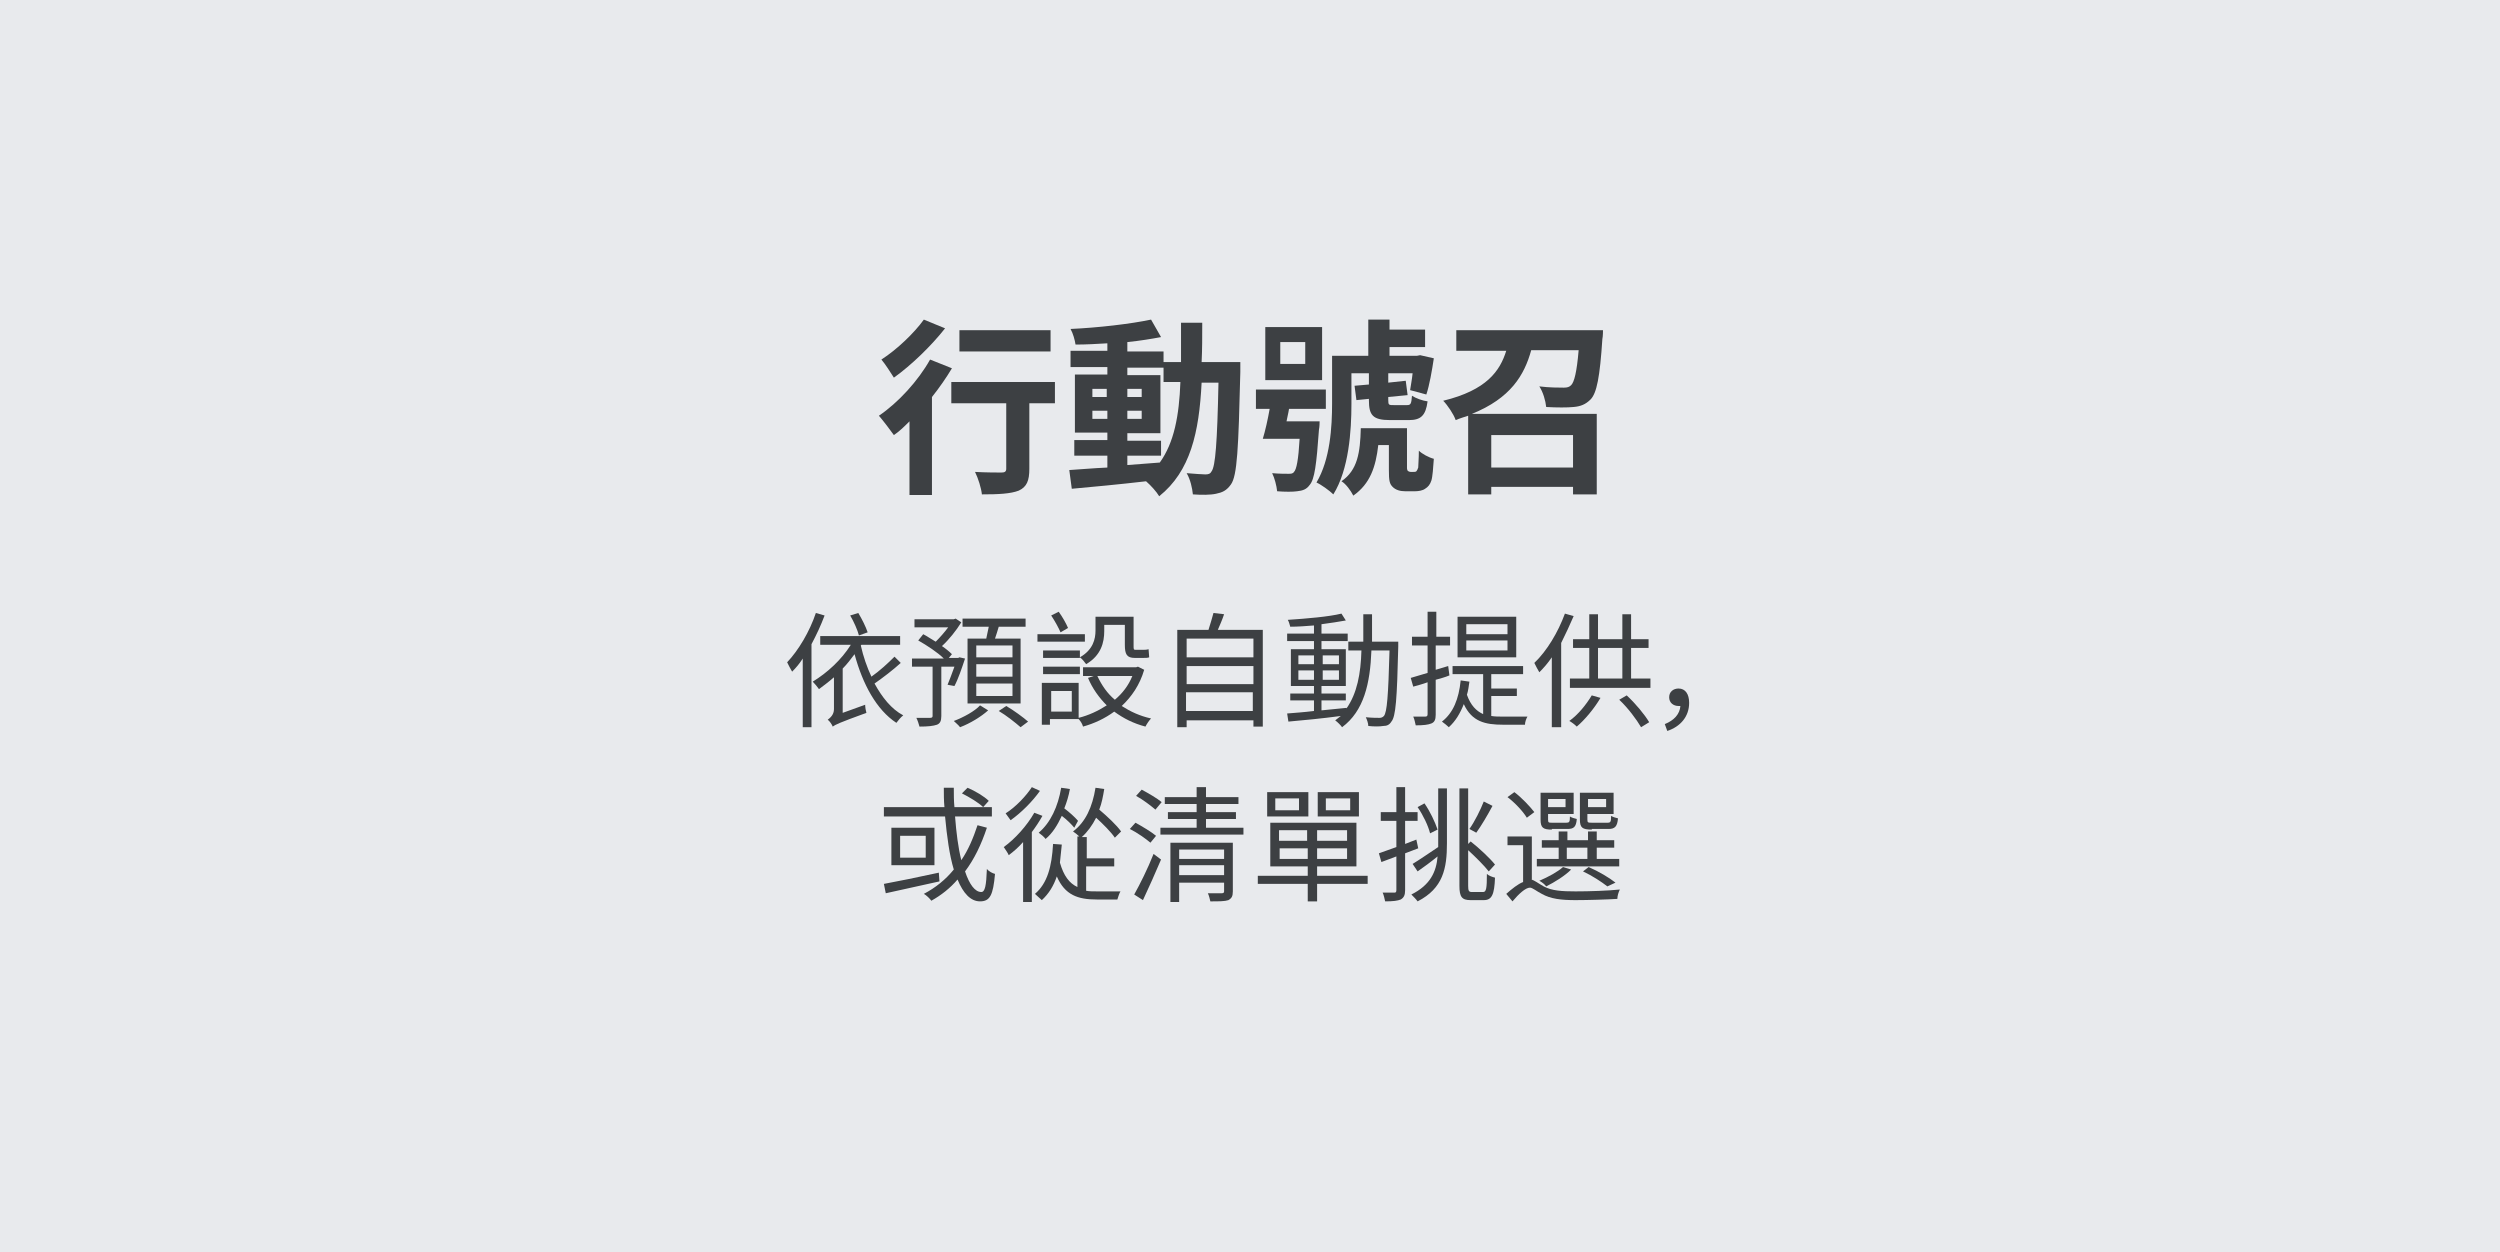 <?xml version="1.0" encoding="utf-8"?>
<!-- Generator: Adobe Illustrator 24.0.0, SVG Export Plug-In . SVG Version: 6.00 Build 0)  -->
<svg version="1.1" id="Layer_1" xmlns="http://www.w3.org/2000/svg" xmlns:xlink="http://www.w3.org/1999/xlink" x="0px" y="0px"
	 viewBox="0 0 400.5 200.6" style="enable-background:new 0 0 400.5 200.6;" xml:space="preserve">
<style type="text/css">
	.st0{fill:#E8EAED;stroke:#E8EAED;stroke-width:0.547;stroke-linecap:round;stroke-linejoin:round;stroke-miterlimit:10;}
	.st1{fill:#3D4043;}
</style>
<rect class="st0" width="400.5" height="200.6"/>
<g>
	<path class="st1" d="M152.5,59c-0.9,1.5-2,3.1-3.2,4.6v15.7h-3.6V67.5c-0.8,0.8-1.6,1.6-2.5,2.2c-0.5-0.7-1.7-2.3-2.4-3.1
		c3.1-2.1,6.3-5.6,8.2-9L152.5,59z M151.4,52.6c-2.2,2.8-5.4,5.9-8.2,7.9c-0.5-0.8-1.4-2.2-2-2.9c2.5-1.6,5.3-4.3,6.8-6.4
		L151.4,52.6z M169,64.6h-4.1v10.5c0,1.9-0.4,2.9-1.7,3.5c-1.3,0.5-3.2,0.6-5.9,0.6c-0.1-1-0.6-2.6-1.1-3.6c1.7,0.1,3.7,0.1,4.2,0.1
		c0.5,0,0.8-0.1,0.8-0.6V64.6h-8.8v-3.4H169V64.6z M168.3,56.3h-14.6v-3.4h14.6V56.3z"/>
	<path class="st1" d="M198.7,58c0,0,0,1.2,0,1.6c-0.3,12.3-0.5,16.6-1.5,18c-0.7,1-1.4,1.3-2.4,1.5c-0.9,0.2-2.3,0.2-3.7,0.1
		c-0.1-1-0.4-2.4-1-3.4c1.3,0.1,2.5,0.2,3,0.2c0.5,0,0.8-0.1,1-0.5c0.6-0.8,0.9-4.5,1.1-14.2h-2.7c-0.4,8-1.8,14.2-6.8,18.2
		c-0.4-0.7-1.3-1.7-2.1-2.4c-4.3,0.5-8.6,0.9-11.9,1.2l-0.4-3c1.7-0.1,3.8-0.3,6.1-0.4V73h-5.3v-2.5h5.3v-1.2h-5.2v-9.3h5.2v-1.2
		h-5.9v-2.6h5.9v-1.2c-1.7,0.1-3.4,0.2-5.1,0.2c-0.1-0.7-0.4-1.8-0.8-2.5c4.4-0.2,9.6-0.8,12.9-1.5L186,54c-1.6,0.3-3.4,0.6-5.4,0.8
		v1.5h5.8V58h2.8c0-2,0-4,0-6.3h3.4c0,2.2,0,4.3-0.1,6.3H198.7z M175,63.6h2.3v-1.3H175V63.6z M177.4,67.1v-1.3H175v1.3H177.4z
		 M180.6,74.5c1.7-0.1,3.5-0.3,5.2-0.4c2.3-3.2,3.1-7.5,3.3-12.9h-2.7v-2.3h-5.8v1.2h5.3v9.3h-5.3v1.2h5.4V73h-5.4V74.5z
		 M182.9,63.6v-1.3h-2.3v1.3H182.9z M180.6,65.8v1.3h2.3v-1.3H180.6z"/>
	<path class="st1" d="M211.4,67.6c0,0,0,0.8-0.1,1.2c-0.4,5.6-0.7,8-1.5,8.9c-0.5,0.7-1.1,0.9-2,1c-0.7,0.1-1.9,0.1-3.2,0
		c-0.1-0.9-0.4-2.1-0.8-2.9c1.1,0.1,2.1,0.1,2.6,0.1c0.4,0,0.7,0,0.9-0.3c0.4-0.4,0.7-1.9,0.9-5.3h-2.8v0h-3.1
		c0.4-1.3,0.8-3.1,1.1-4.8h-2.2v-3.1h11.2v3.1h-5.9c-0.1,0.7-0.3,1.4-0.4,2H211.4z M211.8,60.9h-9.1v-8.5h9.1V60.9z M209.1,54.8h-4
		v3.5h4V54.8z M216.5,64.7c0,4.3-0.4,10.5-2.9,14.5c-0.6-0.6-2-1.6-2.7-1.9c2.2-3.7,2.5-8.9,2.5-12.7V57h5.8v-5.8h3.4v1.6h5.7v2.8
		h-5.7V57h4.4l0.5-0.1l2.2,0.5c-0.3,2-0.7,4.3-1.2,5.8l-2.6-0.7c0.1-0.7,0.3-1.7,0.4-2.7h-3.9v1.5l2.8-0.3l0.3,2.3l-3.1,0.3v0.5
		c0,0.8,0.1,0.8,0.9,0.8h2.1c0.6,0,0.7-0.2,0.8-1.5c0.6,0.4,1.7,0.8,2.5,0.9c-0.3,2.3-1.1,3-3,3h-3c-2.8,0-3.4-0.8-3.4-3.2v-0.2
		l-2,0.2l-0.3-2.3l2.3-0.2v-1.8h-2.8V64.7z M226.4,75.6c0.2,0,0.4,0,0.5-0.1c0.1-0.1,0.2-0.3,0.3-0.6c0-0.4,0.1-1.5,0.1-2.7
		c0.5,0.5,1.6,1.1,2.4,1.3c-0.1,1.4-0.2,2.9-0.4,3.5c-0.2,0.6-0.5,1-1,1.3c-0.4,0.3-1.1,0.4-1.6,0.4h-1.6c-0.8,0-1.5-0.2-2-0.7
		c-0.5-0.5-0.6-1-0.6-2.7v-4h-1.7c-0.4,3.5-1.3,6.2-4,8.1c-0.4-0.8-1.2-1.9-1.9-2.3c2.6-1.8,3-4.6,3.1-8.5h7.4V75
		c0,0.2,0.1,0.4,0.1,0.4c0.1,0.1,0.3,0.2,0.5,0.2H226.4z"/>
	<path class="st1" d="M256.8,52.9c0,0,0,1-0.1,1.4c-0.4,6.1-0.9,8.7-1.9,9.7c-0.8,0.8-1.6,1.1-2.7,1.2c-1,0.1-2.7,0.1-4.4,0
		c-0.1-1-0.5-2.4-1.1-3.3c1.6,0.2,3.2,0.2,3.9,0.2c0.6,0,0.9-0.1,1.2-0.4c0.5-0.5,0.9-2.1,1.2-5.6h-7.6c-1.1,4-3.3,7.7-9.5,10.2h20
		v12.9H252v-1.2h-13.1v1.2h-3.7V66.6c-0.6,0.2-1.3,0.4-2,0.7c-0.3-0.9-1.3-2.4-2-3.1c7-1.7,9.1-4.8,10.1-8h-8v-3.3H256.8z
		 M238.9,69.7v5.2H252v-5.2H238.9z"/>
</g>
<g>
	<path class="st1" d="M132.1,98.6c-0.6,1.6-1.3,3.1-2.1,4.6v13.3h-1.4v-11c-0.5,0.8-1.1,1.5-1.7,2.1c-0.2-0.3-0.6-1.1-0.8-1.5
		c1.8-1.9,3.6-4.9,4.6-7.9L132.1,98.6z M144.3,106.2c-1.2,1.1-2.9,2.4-4.2,3.3c1.2,2.2,2.7,4.1,4.6,5.1c-0.4,0.3-0.8,0.8-1.1,1.2
		c-3.2-2.1-5.4-6.2-6.7-11c-0.6,0.8-1.2,1.6-1.9,2.3v7.1l3.6-1.3c0,0.4,0.1,1,0.2,1.3c-4.4,1.6-5,1.9-5.4,2.2
		c-0.1-0.3-0.5-0.9-0.8-1.1c0.4-0.3,1-0.8,1-1.7v-5.1c-0.8,0.7-1.6,1.3-2.4,1.9c-0.2-0.3-0.7-0.9-1-1.2c2.3-1.4,4.6-3.5,6.1-5.9
		h-4.9v-1.4h12.8v1.4h-6.2l-0.1,0.1c0.4,1.8,1,3.5,1.7,5c1.3-0.9,2.7-2.2,3.7-3.2L144.3,106.2z M137.6,101.8
		c-0.2-0.8-0.8-2.2-1.4-3.2l1.3-0.4c0.6,1,1.2,2.2,1.5,3.1L137.6,101.8z"/>
	<path class="st1" d="M151.8,109.7c0.3-0.7,0.7-1.8,1.1-2.9h-2.1v7.9c0,0.8-0.2,1.2-0.7,1.4c-0.6,0.2-1.4,0.3-2.8,0.3
		c-0.1-0.4-0.3-1-0.5-1.4c1,0,1.9,0,2.2,0c0.3,0,0.4-0.1,0.4-0.3v-7.9h-3.3v-1.3h5.1c-1-1-2.7-2.1-4.1-2.9l0.8-1
		c0.6,0.3,1.3,0.8,2,1.2c0.7-0.7,1.4-1.5,2-2.3h-5.4v-1.3h6.3l0.3-0.1l0.9,0.6c-0.8,1.3-2,2.8-3.1,3.8c0.6,0.4,1.2,0.9,1.6,1.3
		l-0.5,0.6h1.5l0.2-0.1l0.9,0.2c-0.5,1.5-1.1,3.3-1.7,4.4L151.8,109.7z M158.3,113.8c-1.1,1-2.9,2.1-4.5,2.7c-0.2-0.3-0.7-0.7-1-1
		c1.6-0.6,3.4-1.6,4.2-2.5L158.3,113.8z M158,102.3c0.1-0.6,0.3-1.3,0.4-1.9h-4.2v-1.3h10.1v1.3H160c-0.2,0.7-0.4,1.3-0.6,1.9h4.1
		v10.4H155v-10.4H158z M162.2,103.4h-5.8v1.9h5.8V103.4z M162.2,106.4h-5.8v2h5.8V106.4z M162.2,109.5h-5.8v2h5.8V109.5z
		 M161.2,113.1c1.2,0.7,2.7,1.8,3.5,2.5l-1.2,0.9c-0.8-0.7-2.3-1.9-3.5-2.6L161.2,113.1z"/>
	<path class="st1" d="M173.8,102.8h-7.6v-1.2h7.6V102.8z M183.3,107.3c-0.7,2.4-2,4.3-3.6,5.8c1.4,0.9,2.9,1.6,4.7,2
		c-0.3,0.3-0.7,0.9-0.9,1.3c-1.9-0.5-3.5-1.3-5-2.4c-1.5,1.1-3.2,1.9-5,2.4c-0.1-0.4-0.4-0.9-0.7-1.2h-4.6v0.9h-1.3v-6.7h5.9v5.6
		c1.6-0.4,3.1-1.1,4.5-2c-1.2-1.2-2.3-2.7-3-4.4l0.9-0.3h-1.7v-1.4h8.5l0.3-0.1L183.3,107.3z M173,104.2v1.2h-5.9v-1.2H173z
		 M167.1,106.8h5.9v1.2h-5.9V106.8z M171.7,110.7h-3.3v3.3h3.3V110.7z M169.9,101.3c-0.3-0.7-0.9-1.8-1.5-2.7l1.2-0.6
		c0.6,0.8,1.2,1.9,1.5,2.6L169.9,101.3z M176.9,101.1c0,1.8-0.5,3.9-2.9,5.3c-0.2-0.3-0.7-0.9-1-1.1c2.1-1.2,2.5-2.9,2.5-4.3v-2.2
		h6.1v4.6c0,0.6,0,0.7,0.3,0.7h1.2c0.3,0,0.6,0,0.9-0.1c0,0.4,0.1,0.9,0.1,1.3c-0.2,0.1-0.6,0.1-1,0.1h-1.3c-1.3,0-1.6-0.6-1.6-2.1
		v-3.2h-3.3V101.1z M175.8,108.3c0.7,1.5,1.6,2.8,2.8,3.8c1.2-1,2.2-2.3,2.8-3.8H175.8z"/>
	<path class="st1" d="M202.3,100.9v15.5h-1.5v-1h-10.7v1.1h-1.5v-15.6h5c0.3-0.9,0.6-2,0.8-2.7l1.7,0.2c-0.3,0.9-0.7,1.8-1,2.5
		H202.3z M190.1,102.3v3h10.7v-3H190.1z M190.1,106.7v2.9h10.7v-2.9H190.1z M200.7,113.9v-3h-10.7v3H200.7z"/>
	<path class="st1" d="M224,102.8c0,0,0,0.6,0,0.8c-0.2,8.4-0.4,11.2-1.1,12c-0.3,0.5-0.7,0.7-1.3,0.7c-0.6,0.1-1.5,0.1-2.4,0
		c0-0.4-0.2-1-0.4-1.4c1,0.1,1.8,0.1,2.2,0.1c0.3,0,0.5-0.1,0.7-0.3c0.5-0.6,0.7-3.2,0.9-10.5h-2.9c-0.2,5.3-1.2,9.7-4.7,12.3
		c-0.2-0.3-0.7-0.8-1.1-1.1c0.3-0.2,0.6-0.5,0.9-0.7c-3,0.4-6.1,0.7-8.4,0.9l-0.2-1.3c1.2-0.1,2.7-0.2,4.3-0.4v-1.7h-3.8v-1.1h3.8
		v-1.2h-3.7V104h3.7v-1.3h-4.3v-1.2h4.3v-1.3c-1.3,0.1-2.6,0.2-3.8,0.2c-0.1-0.3-0.2-0.8-0.4-1.1c3-0.2,6.6-0.5,8.6-1l0.7,1.1
		c-1.1,0.2-2.4,0.4-3.9,0.6v1.5h4.2v1.2h-4.2v1.3h3.9v5.9h-3.9v1.2h3.9v1.1h-3.9v1.6c1.3-0.1,2.7-0.3,4-0.4v0.1
		c1.7-2.4,2.3-5.6,2.4-9.3H216v-1.4h2.4c0-1.4,0-2.9,0-4.4h1.4c0,1.5,0,3,0,4.4H224z M208,106.4h2.5V105H208V106.4z M210.5,108.9
		v-1.5H208v1.5H210.5z M211.9,105v1.4h2.6V105H211.9z M214.5,107.4h-2.6v1.5h2.6V107.4z"/>
	<path class="st1" d="M232.2,108.2c-0.7,0.3-1.5,0.5-2.2,0.7v5.6c0,0.8-0.2,1.2-0.7,1.4c-0.5,0.2-1.2,0.3-2.5,0.3
		c-0.1-0.4-0.2-1-0.4-1.4c0.9,0,1.6,0,1.9,0c0.3,0,0.4-0.1,0.4-0.4v-5.1c-0.8,0.3-1.6,0.5-2.3,0.7l-0.4-1.4c0.7-0.2,1.7-0.5,2.7-0.8
		v-4.4h-2.5v-1.4h2.5v-4h1.4v4h2.2v1.4H230v3.9l2-0.6L232.2,108.2z M238.9,114.7c0.6,0.1,1.2,0.1,1.9,0.1c0.5,0,3.2,0,3.9,0
		c-0.2,0.3-0.4,0.9-0.4,1.3h-3.5c-2.9,0-5-0.5-6.3-3.3c-0.6,1.5-1.3,2.7-2.4,3.7c-0.2-0.2-0.8-0.7-1.1-0.9c1.8-1.4,2.7-3.6,3-6.6
		l1.4,0.2c-0.1,0.7-0.2,1.5-0.4,2.1c0.6,1.7,1.5,2.6,2.6,3.1V108h-4.9v-1.3H244v1.3h-5.1v2.3h4.1v1.2h-4.1V114.7z M242.9,105.3h-9.4
		v-6.5h9.4V105.3z M241.5,100h-6.6v1.6h6.6V100z M241.5,102.6h-6.6v1.6h6.6V102.6z"/>
	<path class="st1" d="M252.1,98.7c-0.6,1.4-1.3,2.9-2,4.3v13.5h-1.5v-11.2c-0.6,0.9-1.3,1.7-2,2.4c-0.2-0.3-0.6-1.1-0.8-1.5
		c2-1.9,3.8-4.9,4.9-7.9L252.1,98.7z M256.4,111.8c-1,1.7-2.5,3.5-3.8,4.6c-0.3-0.3-0.8-0.7-1.2-0.9c1.4-1,2.7-2.6,3.6-4.1
		L256.4,111.8z M264.4,108.7v1.5h-12.9v-1.5h3.1v-4.9H252v-1.4h2.6v-4h1.4v4h3.9v-4h1.4v4h2.8v1.4h-2.8v4.9H264.4z M256,108.7h3.9
		v-4.9H256V108.7z M260.6,111.4c1.4,1.3,2.9,3.1,3.6,4.3l-1.3,0.8c-0.7-1.2-2.1-3.1-3.5-4.4L260.6,111.4z"/>
	<path class="st1" d="M266.7,116c1.5-0.6,2.4-1.6,2.5-2.9c-0.1,0-0.2,0-0.3,0c-0.8,0-1.5-0.5-1.5-1.4s0.7-1.4,1.5-1.4
		c1.1,0,1.7,0.9,1.7,2.3c0,2.2-1.4,3.8-3.5,4.5L266.7,116z"/>
	<path class="st1" d="M150.5,141.2c-3.1,0.7-6.3,1.4-8.6,1.9l-0.3-1.5c2.2-0.4,5.6-1.1,8.8-1.8L150.5,141.2z M158.1,132.6
		c-0.9,2.7-2,5-3.5,7c0.7,2.1,1.6,3.3,2.6,3.3c0.6,0,0.8-1,0.9-3.7c0.3,0.4,0.9,0.7,1.3,0.8c-0.3,3.4-0.8,4.4-2.4,4.4
		c-1.5,0-2.7-1.3-3.6-3.5c-1.2,1.4-2.6,2.5-4.2,3.4c-0.2-0.3-0.8-0.9-1.2-1.1c1.9-1,3.5-2.3,4.8-3.9c-0.7-2.3-1.1-5.3-1.4-8.5h-9.8
		v-1.5h9.7c-0.1-1-0.1-2.1-0.1-3.1h1.6c0,1.1,0,2.1,0.1,3.1h6v1.5H153c0.2,2.6,0.5,5,1,7c1.1-1.6,1.9-3.5,2.6-5.6L158.1,132.6z
		 M149.7,132.6v6h-6.9v-6H149.7z M148.3,133.9h-4.1v3.5h4.1V133.9z M157.5,129.3c-0.7-0.7-2.2-1.6-3.4-2.2l0.9-0.9
		c1.2,0.5,2.7,1.4,3.4,2.1L157.5,129.3z"/>
	<path class="st1" d="M167,130.7c-0.5,0.9-1.1,1.8-1.7,2.6v11.2h-1.4v-9.6c-0.7,0.8-1.5,1.5-2.3,2.1c-0.1-0.3-0.6-1-0.8-1.3
		c1.8-1.3,3.7-3.4,4.9-5.5L167,130.7z M166.6,126.7c-1.2,1.7-3,3.5-4.7,4.7c-0.2-0.3-0.6-0.8-0.8-1.1c1.6-1,3.3-2.8,4.2-4.2
		L166.6,126.7z M174,142.7c0.5,0.1,1.1,0.1,1.8,0.1h3.7c-0.2,0.3-0.4,1-0.5,1.3h-3.3c-3,0-5.1-0.7-6.4-3.7c-0.5,1.5-1.3,2.8-2.4,3.8
		c-0.2-0.2-0.8-0.7-1.1-1c2-1.7,2.7-4.4,2.9-8l1.4,0.1c-0.1,1.1-0.2,2-0.3,2.9c0.6,2.1,1.5,3.3,2.8,3.9V134h0.3
		c-0.3-0.3-0.7-0.6-1-0.8c2-1.5,3.1-3.9,3.6-7l1.4,0.2c-0.2,1.2-0.4,2.3-0.8,3.3c1.3,1.1,2.8,2.5,3.5,3.5l-1,1
		c-0.6-0.9-1.9-2.2-3-3.2c-0.6,1.2-1.4,2.3-2.3,3.1h0.8v3.4h4.4v1.3H174V142.7z M172.1,132.6c-0.4-0.5-1.2-1.3-2-1.9
		c-0.7,1.5-1.5,2.8-2.6,3.7c-0.2-0.3-0.8-0.8-1.1-1c1.9-1.6,3.1-4.2,3.6-7.2l1.4,0.2c-0.2,1.1-0.5,2.1-0.9,3.1
		c0.8,0.6,1.7,1.4,2.2,2L172.1,132.6z"/>
	<path class="st1" d="M184.3,135c-0.7-0.6-2.1-1.6-3.3-2.2l0.9-1c1.1,0.6,2.6,1.5,3.3,2.1L184.3,135z M181.7,143.3
		c0.9-1.6,2.2-4.2,3.1-6.5l1.2,0.9c-0.9,2.1-2,4.6-2.9,6.5L181.7,143.3z M185.1,129.7c-0.7-0.6-2-1.6-3.1-2.2l0.9-1
		c1.1,0.6,2.5,1.4,3.2,2L185.1,129.7z M199.2,132.6v1.1h-13.3v-1.1h5.8v-1.4h-4.6v-1.1h4.6v-1.3h-5.1v-1.1h5.1v-1.6h1.5v1.6h5.2v1.1
		h-5.2v1.3h4.8v1.1h-4.8v1.4H199.2z M197.5,142.8c0,0.8-0.2,1.1-0.7,1.4c-0.6,0.2-1.5,0.2-2.9,0.2c-0.1-0.4-0.2-0.9-0.4-1.3
		c1,0,2,0,2.2,0c0.3,0,0.4-0.1,0.4-0.3v-1.4h-7.2v3.1h-1.4v-9.5h10V142.8z M188.9,136.1v1.5h7.2v-1.5H188.9z M196.1,140.2v-1.6h-7.2
		v1.6H196.1z"/>
	<path class="st1" d="M219.1,141.6H211v2.8h-1.5v-2.8h-8v-1.3h8v-1.5h-6v-7h13.8v7H211v1.5h8.1V141.6z M209.5,130.8H203v-3.9h6.6
		V130.8z M208.1,127.9h-3.8v1.9h3.8V127.9z M204.9,134.7h4.5V133h-4.5V134.7z M209.5,137.6v-1.7h-4.5v1.7H209.5z M215.7,133H211v1.7
		h4.8V133z M215.7,135.9H211v1.7h4.8V135.9z M217.7,130.8h-6.6v-3.9h6.6V130.8z M216.3,127.9h-3.9v1.9h3.9V127.9z"/>
	<path class="st1" d="M227.2,135.9c-0.7,0.3-1.4,0.5-2.1,0.8v5.9c0,0.8-0.2,1.2-0.7,1.5c-0.5,0.2-1.2,0.3-2.5,0.3
		c-0.1-0.4-0.2-1-0.4-1.4c0.9,0,1.7,0,1.9,0c0.2,0,0.3-0.1,0.3-0.4v-5.4l-2.4,0.9l-0.4-1.4c0.8-0.3,1.7-0.6,2.8-1v-4.2h-2.5v-1.4
		h2.5v-4h1.4v4h2v1.4h-2v3.7l1.8-0.7L227.2,135.9z M230.4,126.3h1.4v8.8c0,4-0.6,7.2-4.7,9.3c-0.2-0.3-0.7-0.8-1-1.1
		c3-1.5,4-3.6,4.2-6.1c-1.1,0.9-2.2,1.7-3.2,2.4l-0.8-1.2c1-0.6,2.6-1.7,4.1-2.7v-0.6V126.3z M229.1,133.5c-0.3-1.2-1.1-2.9-2-4.2
		l1.1-0.6c0.9,1.3,1.7,3,2.1,4.2L229.1,133.5z M237.6,142.9c0.5,0,0.6-0.6,0.6-2.9c0.3,0.3,0.9,0.5,1.3,0.6
		c-0.1,2.7-0.5,3.6-1.8,3.6h-2.1c-1.4,0-1.8-0.5-1.8-2.3v-15.6h1.4v8.9l0.4-0.4c1.4,1.1,3.1,2.7,3.9,3.7l-1,1.1
		c-0.7-0.9-2.1-2.3-3.3-3.4v5.7c0,0.8,0.1,1,0.6,1H237.6z M239.1,129.1c-0.8,1.5-1.8,3.2-2.6,4.3l-1.1-0.6c0.8-1.1,1.8-3.1,2.3-4.4
		L239.1,129.1z"/>
	<path class="st1" d="M245.3,140.9c0.5,0.1,1.1,0.6,2,1.1c1.3,0.7,2.9,0.8,5.1,0.8c2.2,0,5.2-0.1,7.1-0.3c-0.2,0.4-0.4,1-0.4,1.5
		c-1.5,0.1-4.8,0.2-6.7,0.2c-2.3,0-4-0.2-5.4-1c-0.8-0.4-1.5-1-1.9-1c-0.7,0-1.8,1-2.8,2.2l-1-1.2c0.9-0.8,1.9-1.6,2.7-1.9v-5.9
		h-2.5v-1.4h3.9V140.9z M244.6,131c-0.6-1-1.9-2.4-3.1-3.3l1.1-0.8c1.2,0.9,2.5,2.3,3.2,3.2L244.6,131z M259.2,138.8h-13v-1.2h3.5
		v-1.8h-2.7v-1.2h2.7v-1.4h1.4v1.4h3.3v-1.4h1.4v1.4h2.8v1.2h-2.8v1.8h3.6V138.8z M251.7,139.3c-1,1-2.6,2-4,2.7
		c-0.2-0.3-0.7-0.7-1.1-0.9c1.4-0.6,2.9-1.4,3.8-2.2L251.7,139.3z M248.6,132.9c-1.4,0-1.8-0.3-1.8-1.6V127h5.3v3.4H248v0.9
		c0,0.5,0.1,0.5,0.7,0.5h2.2c0.5,0,0.6-0.1,0.6-1c0.3,0.2,0.7,0.3,1.1,0.4c-0.1,1.3-0.5,1.6-1.5,1.6H248.6z M248,128v1.3h2.8V128
		H248z M251,137.6h3.3v-1.8H251V137.6z M255,132.9c-1.5,0-1.9-0.3-1.9-1.6V127h5.4v3.4h-4.2v0.9c0,0.5,0.1,0.5,0.8,0.5h2.4
		c0.5,0,0.6-0.1,0.6-1.1c0.3,0.2,0.7,0.3,1.1,0.4c-0.1,1.3-0.5,1.7-1.5,1.7H255z M257.5,142c-0.9-0.7-2.4-1.7-3.9-2.4l0.9-0.7
		c1.6,0.7,3.3,1.7,4.3,2.5L257.5,142z M254.4,128v1.3h2.9V128H254.4z"/>
</g>
</svg>

